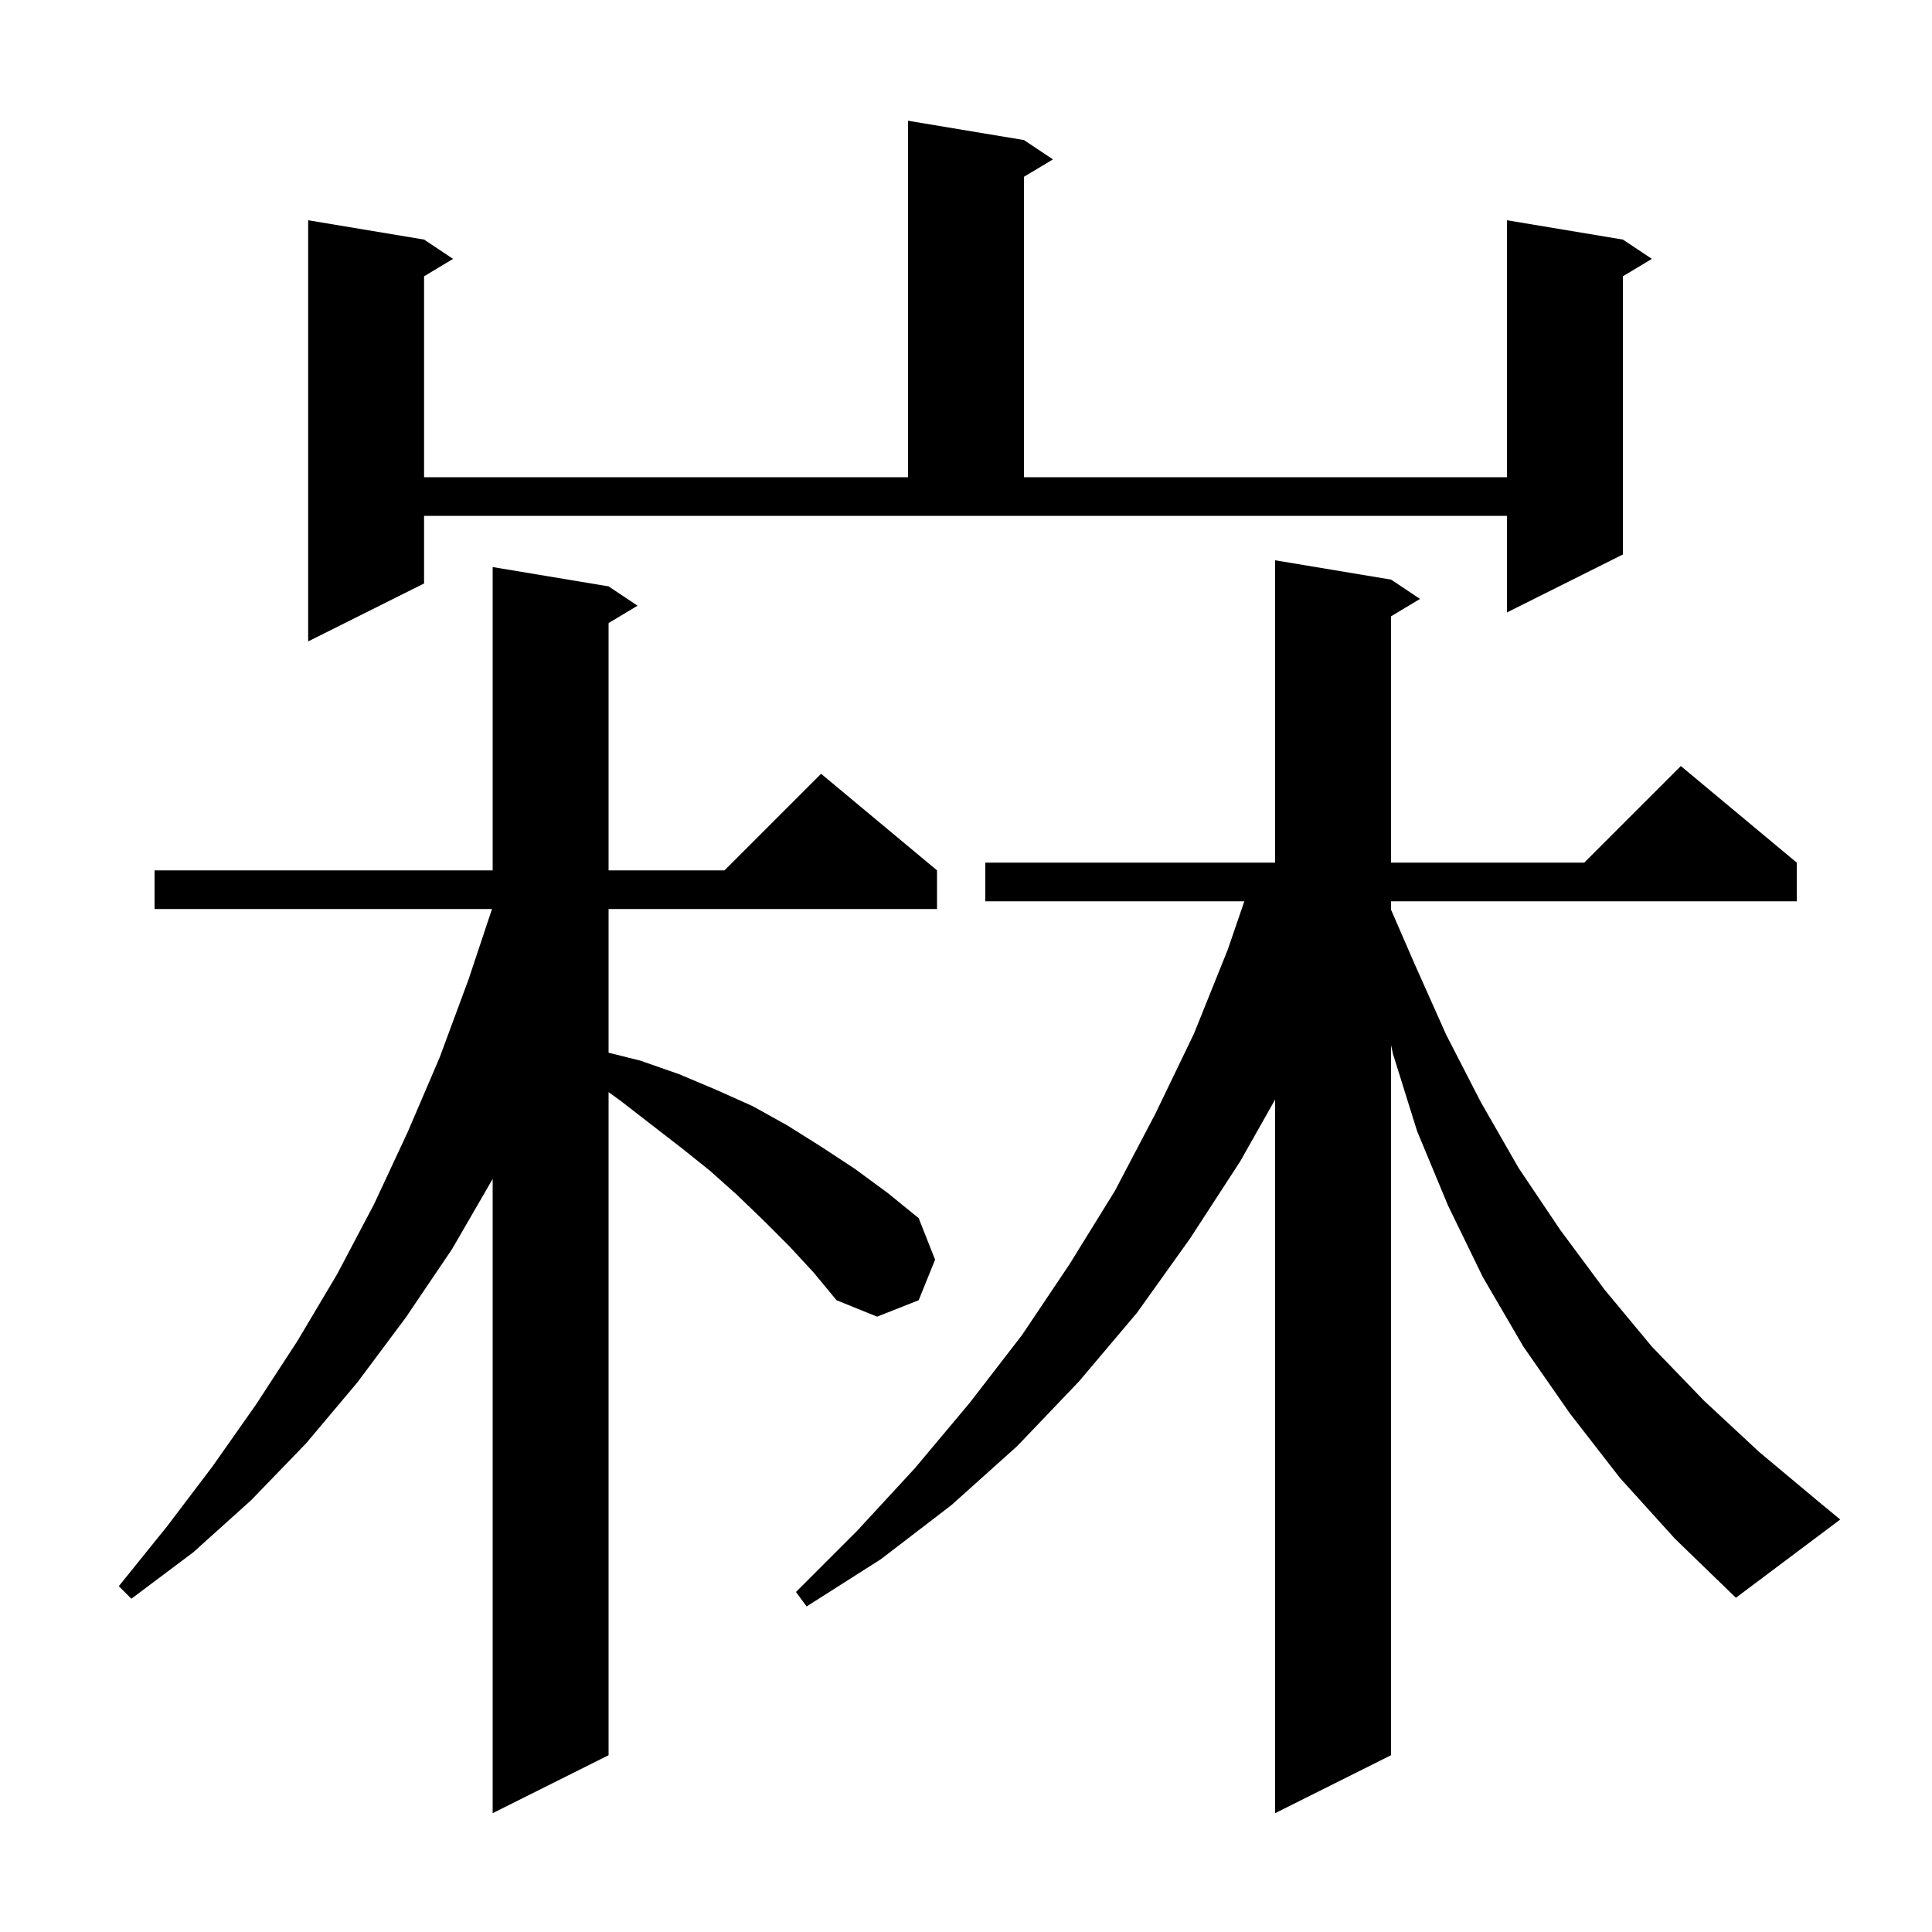 <svg xmlns="http://www.w3.org/2000/svg" xmlns:xlink="http://www.w3.org/1999/xlink" version="1.1" baseProfile="full" viewBox="0 0 200 200" width="200" height="200"><g fill="currentColor"><path d="M 167.7 153.0 L 162.5 146.3 L 157.7 139.4 L 153.5 132.2 L 149.9 124.8 L 146.7 117.1 L 144.2 109.1 L 144.0 108.189 L 144.0 181.7 L 132.0 187.7 L 132.0 113.825 L 128.4 120.2 L 123.2 128.2 L 117.7 135.9 L 111.7 143.0 L 105.3 149.7 L 98.5 155.8 L 91.2 161.4 L 83.5 166.3 L 82.4 164.8 L 88.7 158.5 L 94.7 152.0 L 100.4 145.2 L 105.8 138.2 L 110.7 130.9 L 115.4 123.3 L 119.6 115.3 L 123.6 107.0 L 127.1 98.3 L 128.814 93.3 L 102.0 93.3 L 102.0 89.3 L 132.0 89.3 L 132.0 58.0 L 144.0 60.0 L 147.0 62.0 L 144.0 63.8 L 144.0 89.3 L 164.0 89.3 L 174.0 79.3 L 186.0 89.3 L 186.0 93.3 L 144.0 93.3 L 144.0 94.173 L 146.4 99.7 L 149.7 107.1 L 153.3 114.1 L 157.2 120.9 L 161.5 127.3 L 166.1 133.5 L 171.0 139.4 L 176.4 145.0 L 182.1 150.3 L 188.2 155.4 L 190.5 157.3 L 179.7 165.4 L 173.4 159.3 Z M 81.7 129.0 L 79.0 126.3 L 76.3 123.7 L 73.5 121.2 L 70.5 118.8 L 64.3 114.0 L 63.0 113.055 L 63.0 181.7 L 51.0 187.7 L 51.0 122.045 L 46.8 129.3 L 42.0 136.4 L 37.0 143.1 L 31.7 149.4 L 26.0 155.3 L 20.0 160.7 L 13.6 165.5 L 12.3 164.2 L 17.3 158.0 L 22.0 151.8 L 26.5 145.4 L 30.8 138.8 L 34.9 131.9 L 38.7 124.7 L 42.2 117.2 L 45.5 109.5 L 48.5 101.4 L 50.933 94.1 L 16.0 94.1 L 16.0 90.1 L 51.0 90.1 L 51.0 58.7 L 63.0 60.7 L 66.0 62.7 L 63.0 64.5 L 63.0 90.1 L 75.0 90.1 L 85.0 80.1 L 97.0 90.1 L 97.0 94.1 L 63.0 94.1 L 63.0 108.975 L 66.3 109.8 L 70.3 111.2 L 74.1 112.8 L 77.9 114.5 L 81.5 116.5 L 85.0 118.7 L 88.5 121.0 L 91.9 123.5 L 95.1 126.1 L 96.8 130.4 L 95.1 134.6 L 90.8 136.3 L 86.6 134.6 L 84.2 131.7 Z M 43.9 60.4 L 31.9 66.4 L 31.9 22.8 L 43.9 24.8 L 46.9 26.8 L 43.9 28.6 L 43.9 49.4 L 94.0 49.4 L 94.0 12.5 L 106.0 14.5 L 109.0 16.5 L 106.0 18.3 L 106.0 49.4 L 156.0 49.4 L 156.0 22.8 L 168.0 24.8 L 171.0 26.8 L 168.0 28.6 L 168.0 57.4 L 156.0 63.4 L 156.0 53.4 L 43.9 53.4 Z "/></g></svg>